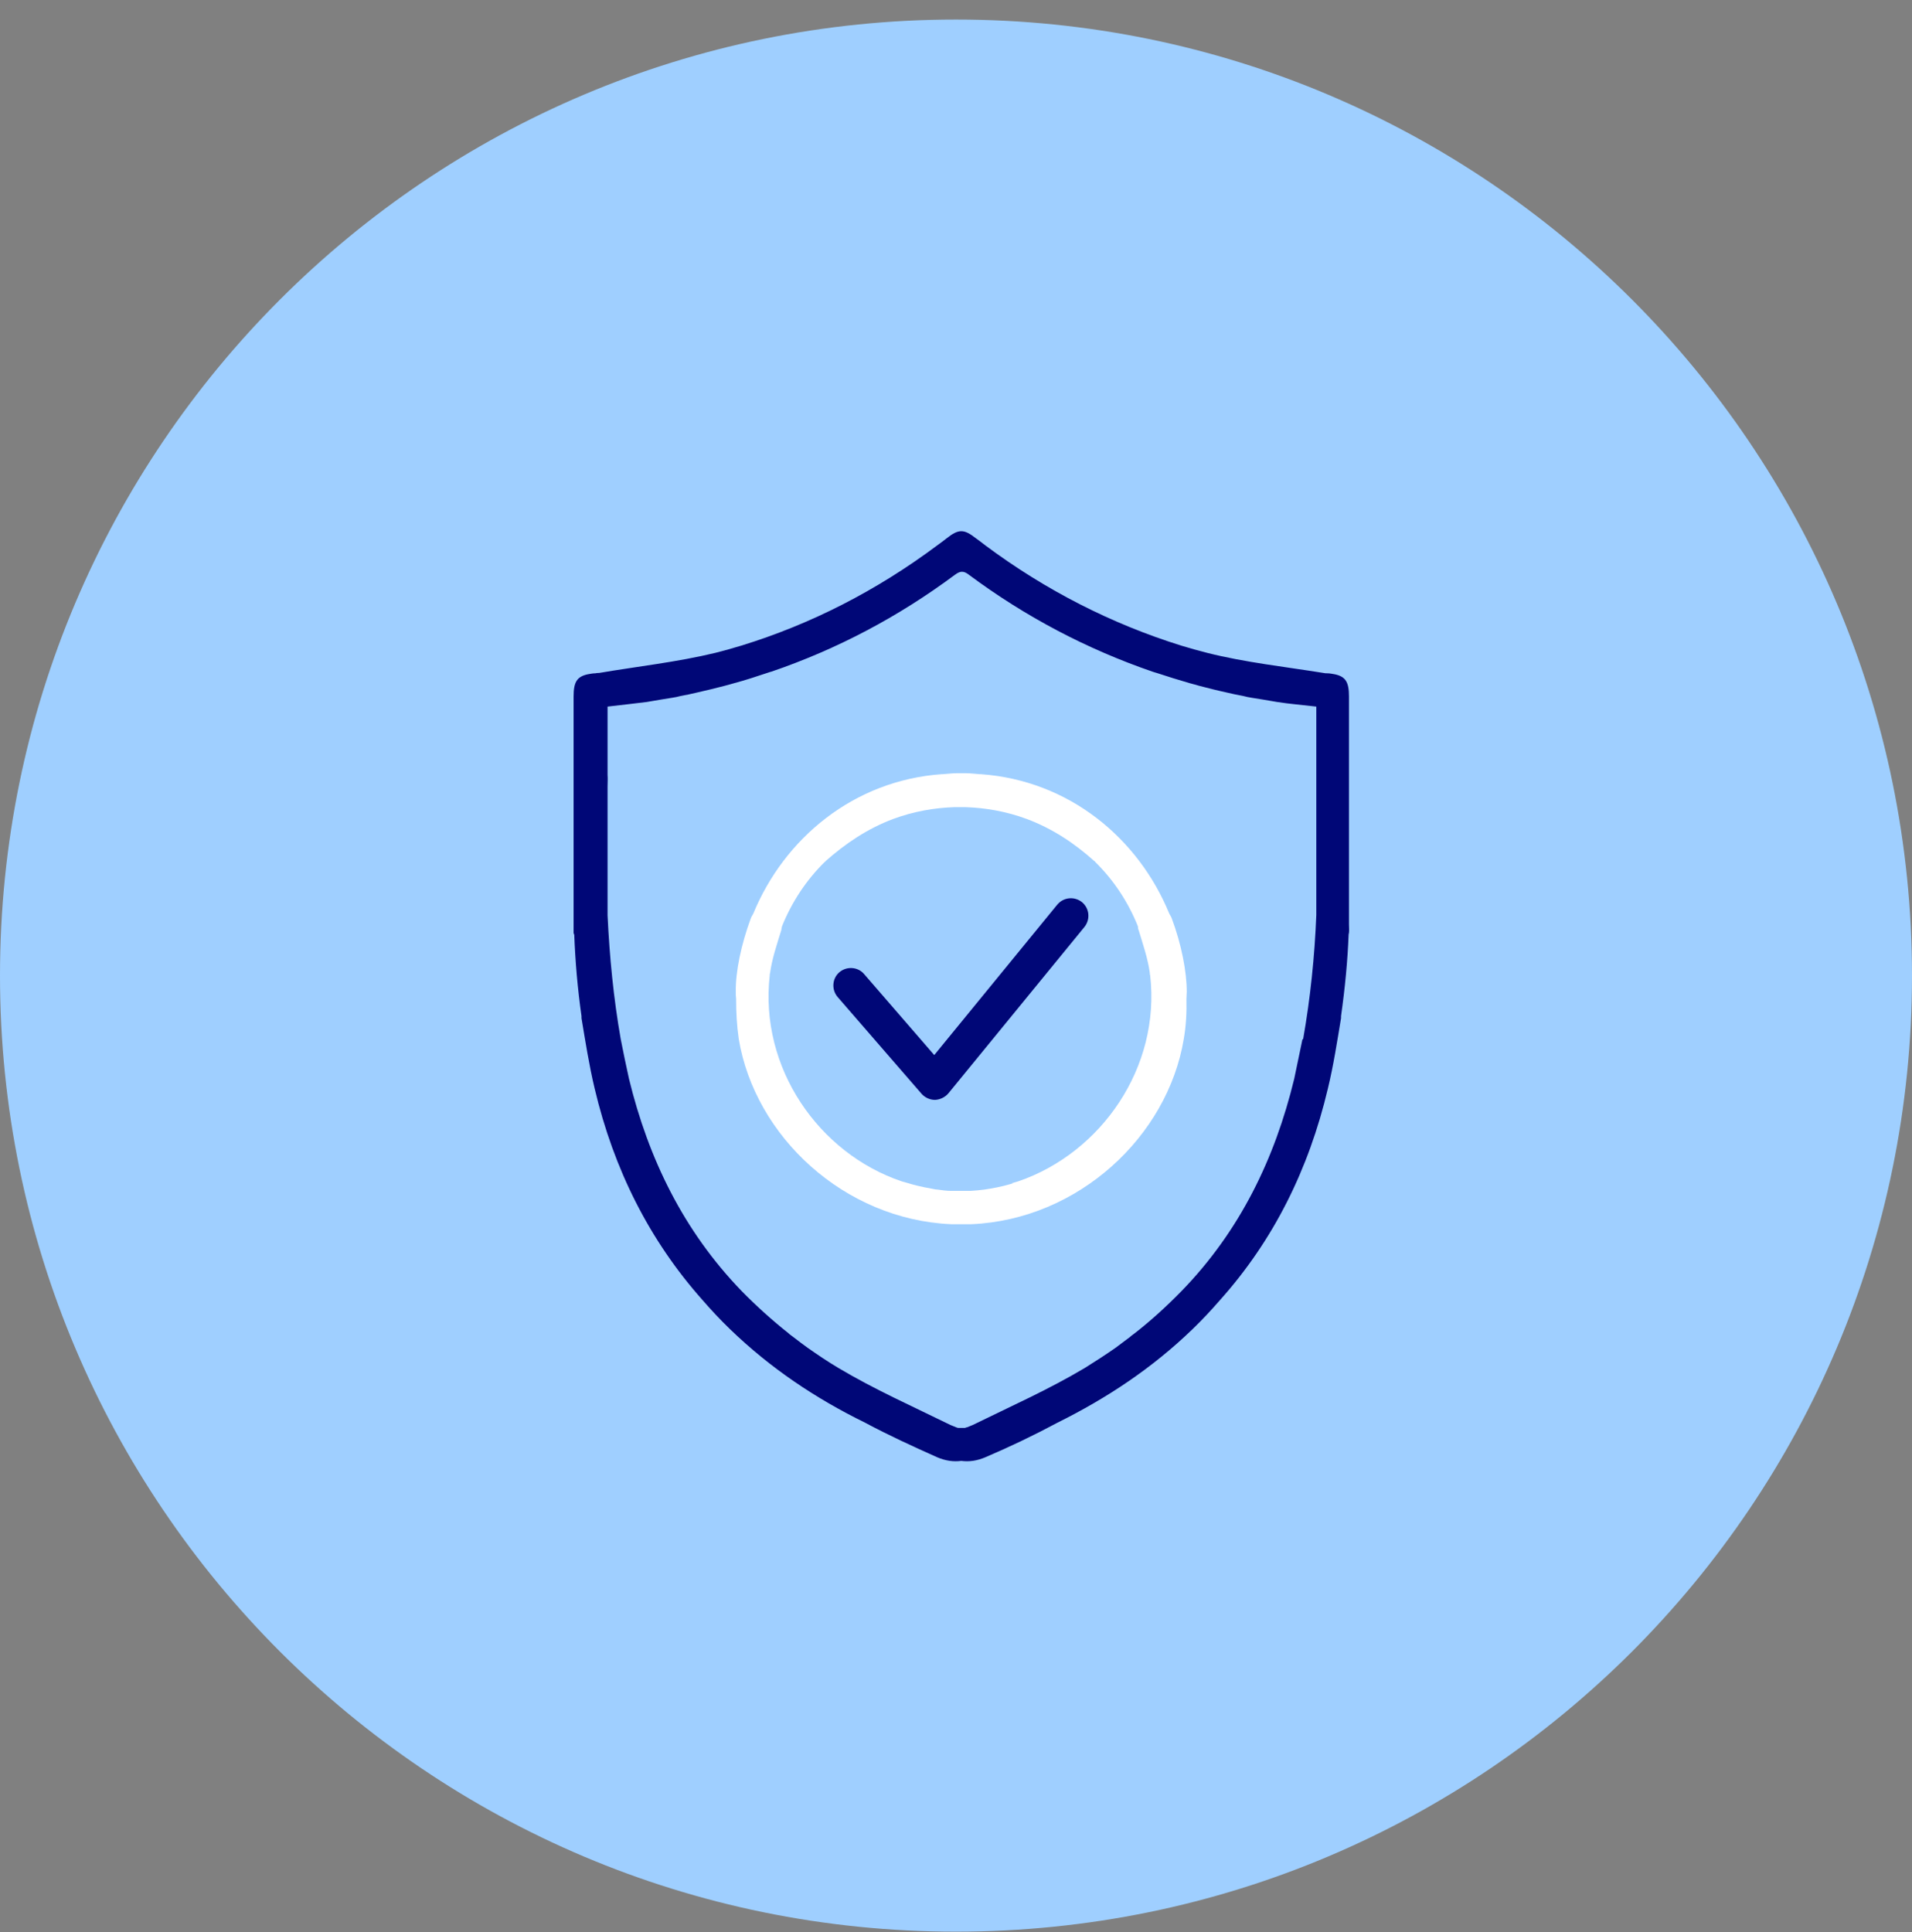 <?xml version="1.0" encoding="UTF-8"?> <svg xmlns="http://www.w3.org/2000/svg" width="96" height="97" viewBox="0 0 96 97" fill="none"><rect x="0" y="0" width="96" height="97" fill="#808080" stroke="none"/><g clip-path="url(#clip0_2586_14385)"><path d="M48 96.981C74.51 96.981 96 75.491 96 48.981C96 22.472 74.51 0.981 48 0.981C21.49 0.981 0 22.472 0 48.981C0 75.491 21.49 96.981 48 96.981Z" fill="#9FCFFF"></path><path d="M59.586 49.793C59.586 48.783 59.321 47.409 58.825 46.085C58.792 46.002 58.742 45.936 58.709 45.87C57.153 42.08 53.677 39.183 49.241 38.868C49.225 38.868 49.208 38.868 49.192 38.868C48.943 38.852 48.712 38.819 48.447 38.819C48.381 38.819 48.331 38.819 48.265 38.819C48.199 38.819 48.149 38.819 48.083 38.819C47.834 38.819 47.586 38.852 47.338 38.868C47.321 38.868 47.305 38.868 47.288 38.868C42.852 39.183 39.377 42.096 37.821 45.87C37.788 45.936 37.738 46.002 37.705 46.085C37.208 47.426 36.927 48.8 36.943 49.793C36.943 49.908 36.943 50.041 36.96 50.157C36.96 50.819 36.993 51.481 37.092 52.16C37.903 57.059 42.389 61.23 47.752 61.462C47.934 61.462 48.099 61.462 48.265 61.462C48.43 61.462 48.612 61.462 48.778 61.462C54.141 61.23 58.626 57.059 59.437 52.16C59.553 51.498 59.586 50.819 59.57 50.157C59.57 50.041 59.586 49.908 59.586 49.793ZM50.88 59.409C50.715 59.459 50.549 59.492 50.383 59.542C50.168 59.591 49.953 59.641 49.738 59.674C49.639 59.691 49.523 59.707 49.423 59.724C49.192 59.757 48.96 59.773 48.728 59.79C48.579 59.79 48.414 59.79 48.248 59.79C48.083 59.79 47.934 59.79 47.768 59.79C47.536 59.79 47.305 59.757 47.073 59.724C46.974 59.724 46.858 59.691 46.759 59.674C46.543 59.641 46.328 59.591 46.113 59.542C45.948 59.508 45.782 59.459 45.617 59.409C45.501 59.376 45.385 59.343 45.269 59.31C41.114 57.903 38.119 53.616 38.648 48.965C38.648 48.915 38.648 48.882 38.665 48.849C38.764 48.121 39.012 47.409 39.228 46.697C39.244 46.631 39.244 46.565 39.261 46.515C39.757 45.274 40.502 44.165 41.412 43.271C41.412 43.271 41.446 43.271 41.446 43.238C42.455 42.344 43.564 41.599 44.839 41.12C45.865 40.739 46.908 40.557 47.934 40.524C48.017 40.524 48.116 40.524 48.199 40.524C48.281 40.524 48.381 40.524 48.463 40.524C49.49 40.557 50.532 40.739 51.559 41.12C52.833 41.599 53.942 42.328 54.952 43.238C54.952 43.238 54.985 43.238 54.985 43.271C55.912 44.182 56.64 45.274 57.136 46.515C57.136 46.582 57.136 46.631 57.17 46.697C57.385 47.409 57.633 48.121 57.732 48.849C57.732 48.882 57.732 48.932 57.749 48.965C58.279 53.599 55.283 57.886 51.128 59.31C51.012 59.343 50.897 59.376 50.781 59.409H50.88Z" fill="white"></path><path d="M67.73 34.962C67.73 34.251 67.564 33.969 67.018 33.853C66.902 33.837 66.786 33.804 66.637 33.804C66.571 33.804 66.521 33.804 66.455 33.787C64.502 33.473 62.516 33.258 60.612 32.778C60.166 32.662 59.735 32.546 59.305 32.413C55.812 31.321 52.519 29.649 49.473 27.382C49.324 27.266 49.175 27.15 49.01 27.034C48.695 26.786 48.48 26.67 48.265 26.67C48.05 26.67 47.834 26.786 47.52 27.034C47.371 27.15 47.222 27.266 47.057 27.382C43.995 29.666 40.717 31.337 37.225 32.413C36.794 32.546 36.364 32.662 35.917 32.778C33.997 33.241 32.028 33.456 30.075 33.787C30.008 33.787 29.959 33.787 29.892 33.804C29.744 33.804 29.628 33.837 29.512 33.853C28.966 33.969 28.8 34.251 28.8 34.962C28.8 38.786 28.8 42.593 28.8 46.416C28.8 46.548 28.8 46.697 28.8 46.83C28.8 46.863 28.817 46.896 28.833 46.929C28.883 48.253 28.999 49.627 29.197 51.017C29.197 51.051 29.197 51.084 29.197 51.117C29.396 52.309 29.578 53.484 29.859 54.659C30.819 58.714 32.607 62.273 35.272 65.269C35.702 65.765 36.149 66.245 36.646 66.725C38.681 68.695 40.966 70.218 43.432 71.426C44.607 72.055 45.832 72.618 47.057 73.164C47.487 73.346 47.868 73.395 48.265 73.346C48.662 73.395 49.043 73.346 49.473 73.164C50.715 72.634 51.923 72.055 53.098 71.426C55.564 70.201 57.848 68.695 59.884 66.725C60.364 66.262 60.828 65.765 61.258 65.269C63.939 62.273 65.71 58.714 66.67 54.659C66.952 53.5 67.134 52.309 67.332 51.117C67.332 51.084 67.332 51.051 67.332 51.017C67.531 49.611 67.663 48.237 67.713 46.913C67.713 46.88 67.73 46.863 67.73 46.83C67.746 46.697 67.73 46.548 67.73 46.416C67.73 45.969 67.73 45.539 67.73 45.092C67.73 45.092 67.73 45.075 67.73 45.059C67.73 41.699 67.73 38.322 67.73 34.962ZM65.396 52.176C65.263 52.838 65.115 53.5 64.982 54.162C64.006 58.184 62.251 61.809 59.321 64.822C58.577 65.583 57.799 66.295 56.971 66.94C56.888 67.007 56.806 67.056 56.739 67.122C56.491 67.304 56.259 67.487 56.011 67.668C55.514 68.016 55.001 68.347 54.472 68.678C52.668 69.754 50.731 70.615 48.844 71.542C48.745 71.575 48.662 71.624 48.563 71.657C48.513 71.657 48.48 71.691 48.43 71.691C48.381 71.691 48.331 71.691 48.281 71.691C48.232 71.691 48.166 71.691 48.133 71.691C48.083 71.691 48.05 71.674 48 71.657C47.901 71.624 47.818 71.575 47.719 71.542C45.832 70.615 43.895 69.754 42.091 68.678C41.561 68.364 41.048 68.016 40.552 67.668C40.303 67.487 40.055 67.304 39.824 67.122C39.741 67.056 39.658 67.007 39.592 66.94C38.781 66.295 37.986 65.583 37.241 64.822C34.312 61.793 32.557 58.168 31.581 54.162C31.432 53.5 31.299 52.838 31.167 52.176C30.803 50.107 30.604 48.038 30.505 45.953C30.505 43.801 30.505 41.649 30.505 39.498C30.505 39.299 30.521 39.1 30.505 38.902C30.505 38.868 30.505 38.852 30.505 38.835C30.505 38.769 30.505 38.687 30.505 38.62V35.475C31.2 35.393 31.829 35.327 32.474 35.244C32.706 35.211 32.921 35.161 33.153 35.128C33.352 35.095 33.567 35.062 33.766 35.029C33.898 35.012 34.03 34.979 34.163 34.946C34.444 34.896 34.742 34.83 35.023 34.764C35.47 34.664 35.934 34.548 36.381 34.433C36.546 34.383 36.712 34.35 36.861 34.3C37.423 34.151 37.97 33.969 38.516 33.787C38.582 33.771 38.648 33.737 38.731 33.721C42.025 32.595 45.103 30.973 47.95 28.855C48.083 28.755 48.199 28.706 48.298 28.706C48.414 28.706 48.513 28.755 48.646 28.855C51.492 30.973 54.588 32.595 57.865 33.721C57.931 33.737 57.997 33.771 58.08 33.787C58.626 33.969 59.172 34.135 59.735 34.3C59.901 34.35 60.066 34.383 60.215 34.433C60.662 34.548 61.109 34.664 61.572 34.764C61.854 34.83 62.152 34.896 62.433 34.946C62.566 34.979 62.698 35.012 62.83 35.029C63.029 35.062 63.244 35.095 63.443 35.128C63.675 35.161 63.89 35.211 64.121 35.244C64.75 35.343 65.396 35.393 66.091 35.475V38.62C66.091 38.62 66.091 38.769 66.091 38.835C66.091 38.868 66.091 38.885 66.091 38.902C66.091 39.1 66.091 39.299 66.091 39.498C66.091 41.649 66.091 43.784 66.091 45.936C66.008 48.022 65.793 50.107 65.429 52.176H65.396Z" fill="#000777"></path><path d="M46.941 55.221C46.693 55.221 46.444 55.106 46.279 54.924L42.058 50.057C41.743 49.693 41.777 49.13 42.141 48.816C42.505 48.502 43.068 48.535 43.382 48.899L46.908 52.971L53.081 45.423C53.396 45.042 53.942 44.993 54.323 45.291C54.703 45.605 54.753 46.151 54.455 46.532L47.619 54.891C47.454 55.089 47.206 55.205 46.957 55.221H46.941Z" fill="#000777"></path></g><defs><clipPath id="clip0_2586_14385"><rect width="96" height="96" fill="white" transform="translate(0 0.981)"></rect></clipPath></defs></svg>